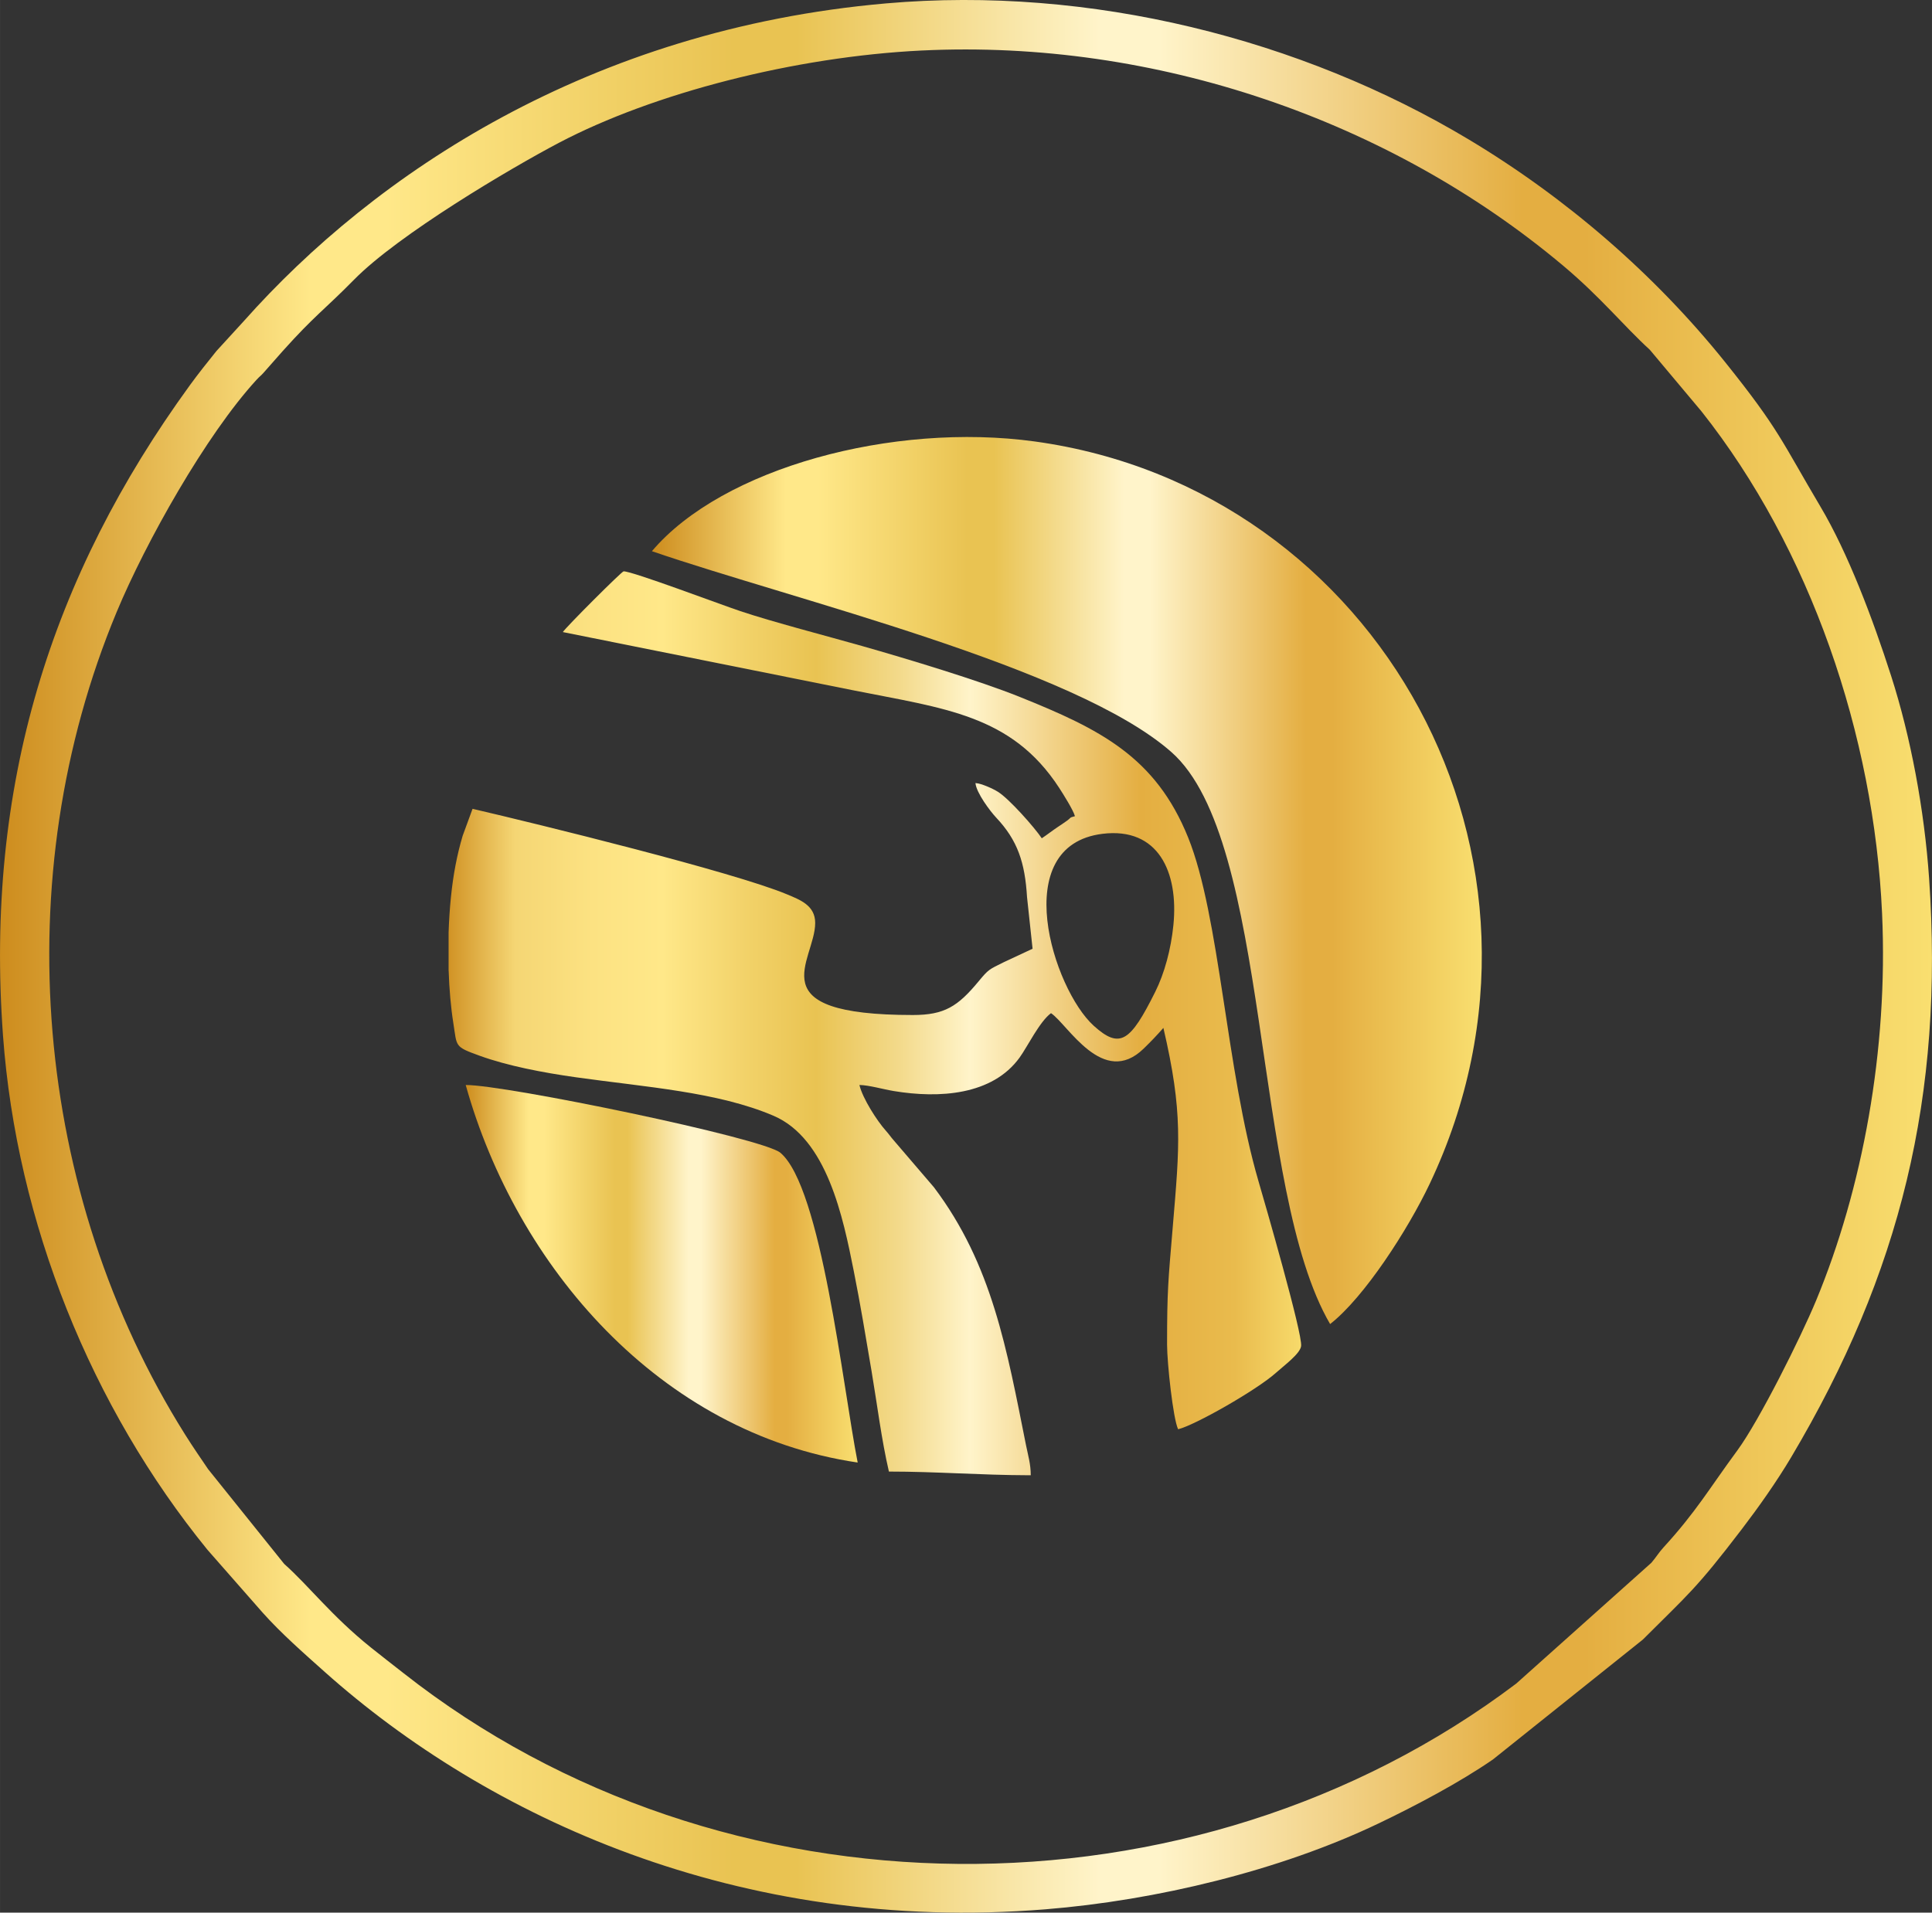 <svg xmlns:xlink="http://www.w3.org/1999/xlink" viewBox="0 0 1086.14 1075.52" style="shape-rendering:geometricPrecision; text-rendering:geometricPrecision; image-rendering:optimizeQuality; fill-rule:evenodd; clip-rule:evenodd" version="1.1" height="29.326mm" width="29.616mm" xml:space="preserve" xmlns="http://www.w3.org/2000/svg">
 <rect x="0" y="0" width="1086.14" height="1075.52" fill="#333333" stroke="none"/>
 <defs>
  <style type="text/css">
   
    .fil3 {fill:url(#id0)}
    .fil2 {fill:url(#id1);fill-rule:nonzero}
    .fil1 {fill:url(#id2);fill-rule:nonzero}
    .fil0 {fill:url(#id3);fill-rule:nonzero}
   
  </style>
  <linearGradient y2="575.43" x2="731.49" y1="575.43" x1="252.19" gradientUnits="userSpaceOnUse" id="id0">
   <stop style="stop-opacity:1; stop-color:#D19325" offset="0"></stop>
   <stop style="stop-opacity:1; stop-color:#F5D674" offset="0.078"></stop>
   <stop style="stop-opacity:1; stop-color:#FCE282" offset="0.169"></stop>
   <stop style="stop-opacity:1; stop-color:#FFE889" offset="0.251"></stop>
   <stop style="stop-opacity:1; stop-color:#F2D269" offset="0.349"></stop>
   <stop style="stop-opacity:1; stop-color:#E9C352" offset="0.431"></stop>
   <stop style="stop-opacity:1; stop-color:#F3DA8B" offset="0.529"></stop>
   <stop style="stop-opacity:1; stop-color:#FFF4CA" offset="0.612"></stop>
   <stop style="stop-opacity:1; stop-color:#E4AE41" offset="0.812"></stop>
   <stop style="stop-opacity:1; stop-color:#E9BB4D" offset="0.922"></stop>
   <stop style="stop-opacity:1; stop-color:#F7DA6B" offset="1"></stop>
  </linearGradient>
  <linearGradient y2="716.27" x2="482.17" y1="716.27" x1="261.81" gradientUnits="userSpaceOnUse" id="id1">
   <stop style="stop-opacity:1; stop-color:#CD8C1D" offset="0"></stop>
   <stop style="stop-opacity:1; stop-color:#FFE889" offset="0.161"></stop>
   <stop style="stop-opacity:1; stop-color:#FFE889" offset="0.18"></stop>
   <stop style="stop-opacity:1; stop-color:#FFE889" offset="0.2"></stop>
   <stop style="stop-opacity:1; stop-color:#E9C352" offset="0.38"></stop>
   <stop style="stop-opacity:1; stop-color:#E9C352" offset="0.412"></stop>
   <stop style="stop-opacity:1; stop-color:#FFF4CA" offset="0.569"></stop>
   <stop style="stop-opacity:1; stop-color:#FFF4CA" offset="0.6"></stop>
   <stop style="stop-opacity:1; stop-color:#E4AE41" offset="0.788"></stop>
   <stop style="stop-opacity:1; stop-color:#E4AE41" offset="0.82"></stop>
   <stop style="stop-opacity:1; stop-color:#F9DF70" offset="1"></stop>
  </linearGradient>
  <linearGradient y2="495.14" x2="833.06" y1="495.14" x1="366.49" xlink:href="#id1" gradientUnits="userSpaceOnUse" id="id2">
  </linearGradient>
  <linearGradient y2="537.76" x2="1086.13" y1="537.76" x1="0" xlink:href="#id1" gradientUnits="userSpaceOnUse" id="id3">
  </linearGradient>
 </defs>
 <g id="Layer_x0020_1">
  <path d="M518.34 28.4c131.41,-6.36 263.2,39.27 360.55,121.09 21.16,17.79 33.7,33.54 48.65,47.23l28.97 34.55c61.29,77.36 97.01,181.98 101.57,282.34 3.5,77.06 -11.06,154.91 -37.11,217.76 -8.55,20.63 -31.95,67.51 -44.25,84.23 -15.78,21.45 -23.14,34.46 -41.45,54.47 -2.88,3.15 -4.19,5.6 -6.9,8.73l-75.99 67.94c-181.62,137.15 -446.29,135.17 -625.56,-5.91 -6.7,-5.27 -11.77,-9.14 -18.25,-14.34 -22.41,-18 -34.47,-34.27 -48.82,-47.08l-42.74 -53.24c-3.96,-5.86 -8.48,-12.35 -12.97,-19.51 -85.15,-135.6 -100.71,-313.07 -38.45,-462.54 16.38,-39.32 50.21,-99.53 78.57,-130.5 2.08,-2.27 2.29,-2.08 3.84,-3.83l10.84 -12.28c17.95,-20.04 23.51,-23.28 40.25,-40.29 24.91,-25.31 87.6,-62.43 115.11,-76.91 53.18,-27.98 132.74,-48.46 204.14,-51.92zm-20.32 -26.48c-166.55,14.6 -287.5,95.99 -360.88,178.56l-15.46 16.9c-4.82,5.97 -10.3,12.86 -14.93,19.23 -78.16,107.56 -115.31,225.26 -105.08,365.64 7.69,105.38 49.72,209.15 114.97,289.25l31.06 35.38c10.3,11.53 22.76,22.49 34.91,33.33 91.01,81.19 232.52,147.38 405.07,133.45 62.34,-5.03 131.85,-21.78 187.11,-48.19 21.01,-10.04 45.63,-23.05 64.48,-36.05l84.31 -67.44c25.56,-25.57 29.73,-28.14 55.65,-62.1 9.33,-12.23 19.47,-26.53 27.73,-40.41 61.41,-103.35 86.03,-203.33 77.55,-325.69 -2.66,-38.42 -10.31,-79.36 -21.32,-113.64 -10.46,-32.57 -24.37,-69.3 -39.65,-95.06 -21.99,-37.09 -23.2,-43.41 -53.54,-81.26 -39.79,-49.63 -89.6,-92.59 -144.17,-125.32 -94.26,-56.54 -212.75,-86.66 -327.82,-76.58z" class="fil0"></path>
  <path d="M366.49 309.95c79.97,27.48 238,65.21 292.1,113.01 56.43,49.86 44.75,245.54 89.18,321.59 19.19,-14.96 43.77,-53.11 56,-78.89 86.77,-182.94 -28.74,-390.78 -222.04,-417.41 -79.74,-10.98 -175.6,14.88 -215.24,61.7z" class="fil1"></path>
  <path d="M482.17 822.42c-8.41,-42.76 -20.37,-154.86 -43.47,-174.21 -9.95,-8.33 -154.56,-38.18 -176.89,-38.09 28.44,101.76 108.87,195.82 220.36,212.3z" class="fil2"></path>
  <path d="M619.86 468.87c31.22,-3.81 42.82,21.37 39.8,51.41 -1.35,13.43 -4.98,27.02 -10.25,37.55 -13.91,27.82 -19.69,32.41 -34.56,18.95 -22.75,-20.59 -48.38,-101.41 5.01,-107.91zm-367.67 76.87l0 -21.4c0.45,-13.5 1.74,-26.66 3.87,-37.7 1.13,-5.88 2.38,-11.08 4.04,-16.67l5.56 -15.15c36.35,8.46 146.6,35.49 176.67,48.05 7.44,3.11 15.96,6.24 15.96,16.13 0,21.45 -33.36,51.77 54.89,51.77 17.78,0 25.28,-4.82 36.98,-18.94 5.63,-6.8 5.79,-6.61 14.11,-10.74l16.23 -7.59 -3.11 -28.99c-1.17,-19.43 -5.26,-31.93 -17.36,-44.76 -3.3,-3.51 -11.19,-13.94 -11.64,-19.42 3.67,0.3 9.94,3.23 12.67,4.94 6.38,4 20.5,19.98 24.62,26.12 3.25,-2.17 5.72,-4.17 9.11,-6.43 1.99,-1.33 2.87,-1.89 4.92,-3.36 2.85,-2.04 1.12,-1.71 4.61,-2.64 -0.89,-3.36 -6.68,-12.56 -8.89,-15.96 -26.77,-41.11 -64.55,-44.59 -115.99,-54.87l-163.03 -32.7c2.06,-3.08 33.15,-34.16 34.18,-34.16 5.05,0 53.5,18.31 65.64,22.39 18.01,6.05 48.91,14.06 68.41,19.61 25.6,7.28 65.69,19.4 88.47,28.55 45.33,18.21 76.53,33.74 94.84,79.12 17.91,44.37 21.26,130.71 39.58,193.37 3.38,11.56 24.86,85.8 23.94,92.64 -0.58,4.31 -9.49,10.84 -14.01,14.9 -10.95,9.84 -45.93,29.7 -55.14,31.85 -2.84,-5.92 -6.21,-37.31 -6.21,-47.62 0,-30.36 0.63,-35.61 3.2,-66.17 3.86,-45.9 5.83,-64.25 -5.27,-111.9 -3.58,4.11 -7.02,7.69 -11.11,11.67 -22.83,22.21 -42.6,-13.62 -52.07,-19.95 -6.36,4.66 -13.24,18.82 -17.59,24.87 -15.37,21.39 -45.46,23.12 -70.76,18.93 -6.19,-1.03 -13.8,-3.3 -19.36,-3.42 1.76,7.55 10.02,20.32 14.77,25.61 2.09,2.34 2.71,3.5 4.66,5.69l22.45 26.21c32.79,43.47 40.99,91.12 51.76,144.96 1.18,5.89 2.68,10.64 2.68,16.99l-1.28 0c-26.93,-0.07 -51.74,-2.07 -78.46,-2.07 -4.18,-17.96 -6.5,-37.15 -9.76,-56.5 -3.34,-19.78 -6.27,-37.53 -10,-56.26 -6,-30.11 -14.99,-74.49 -45.18,-87.35 -31.51,-13.43 -71.74,-16.08 -110.95,-21.6 -18.67,-2.63 -38.46,-6.42 -54.17,-12.11 -14.39,-5.21 -12.7,-4.99 -14.81,-18.32 -1.42,-8.93 -2.3,-19.1 -2.65,-29.63z" class="fil3"></path>
 </g>
</svg>
